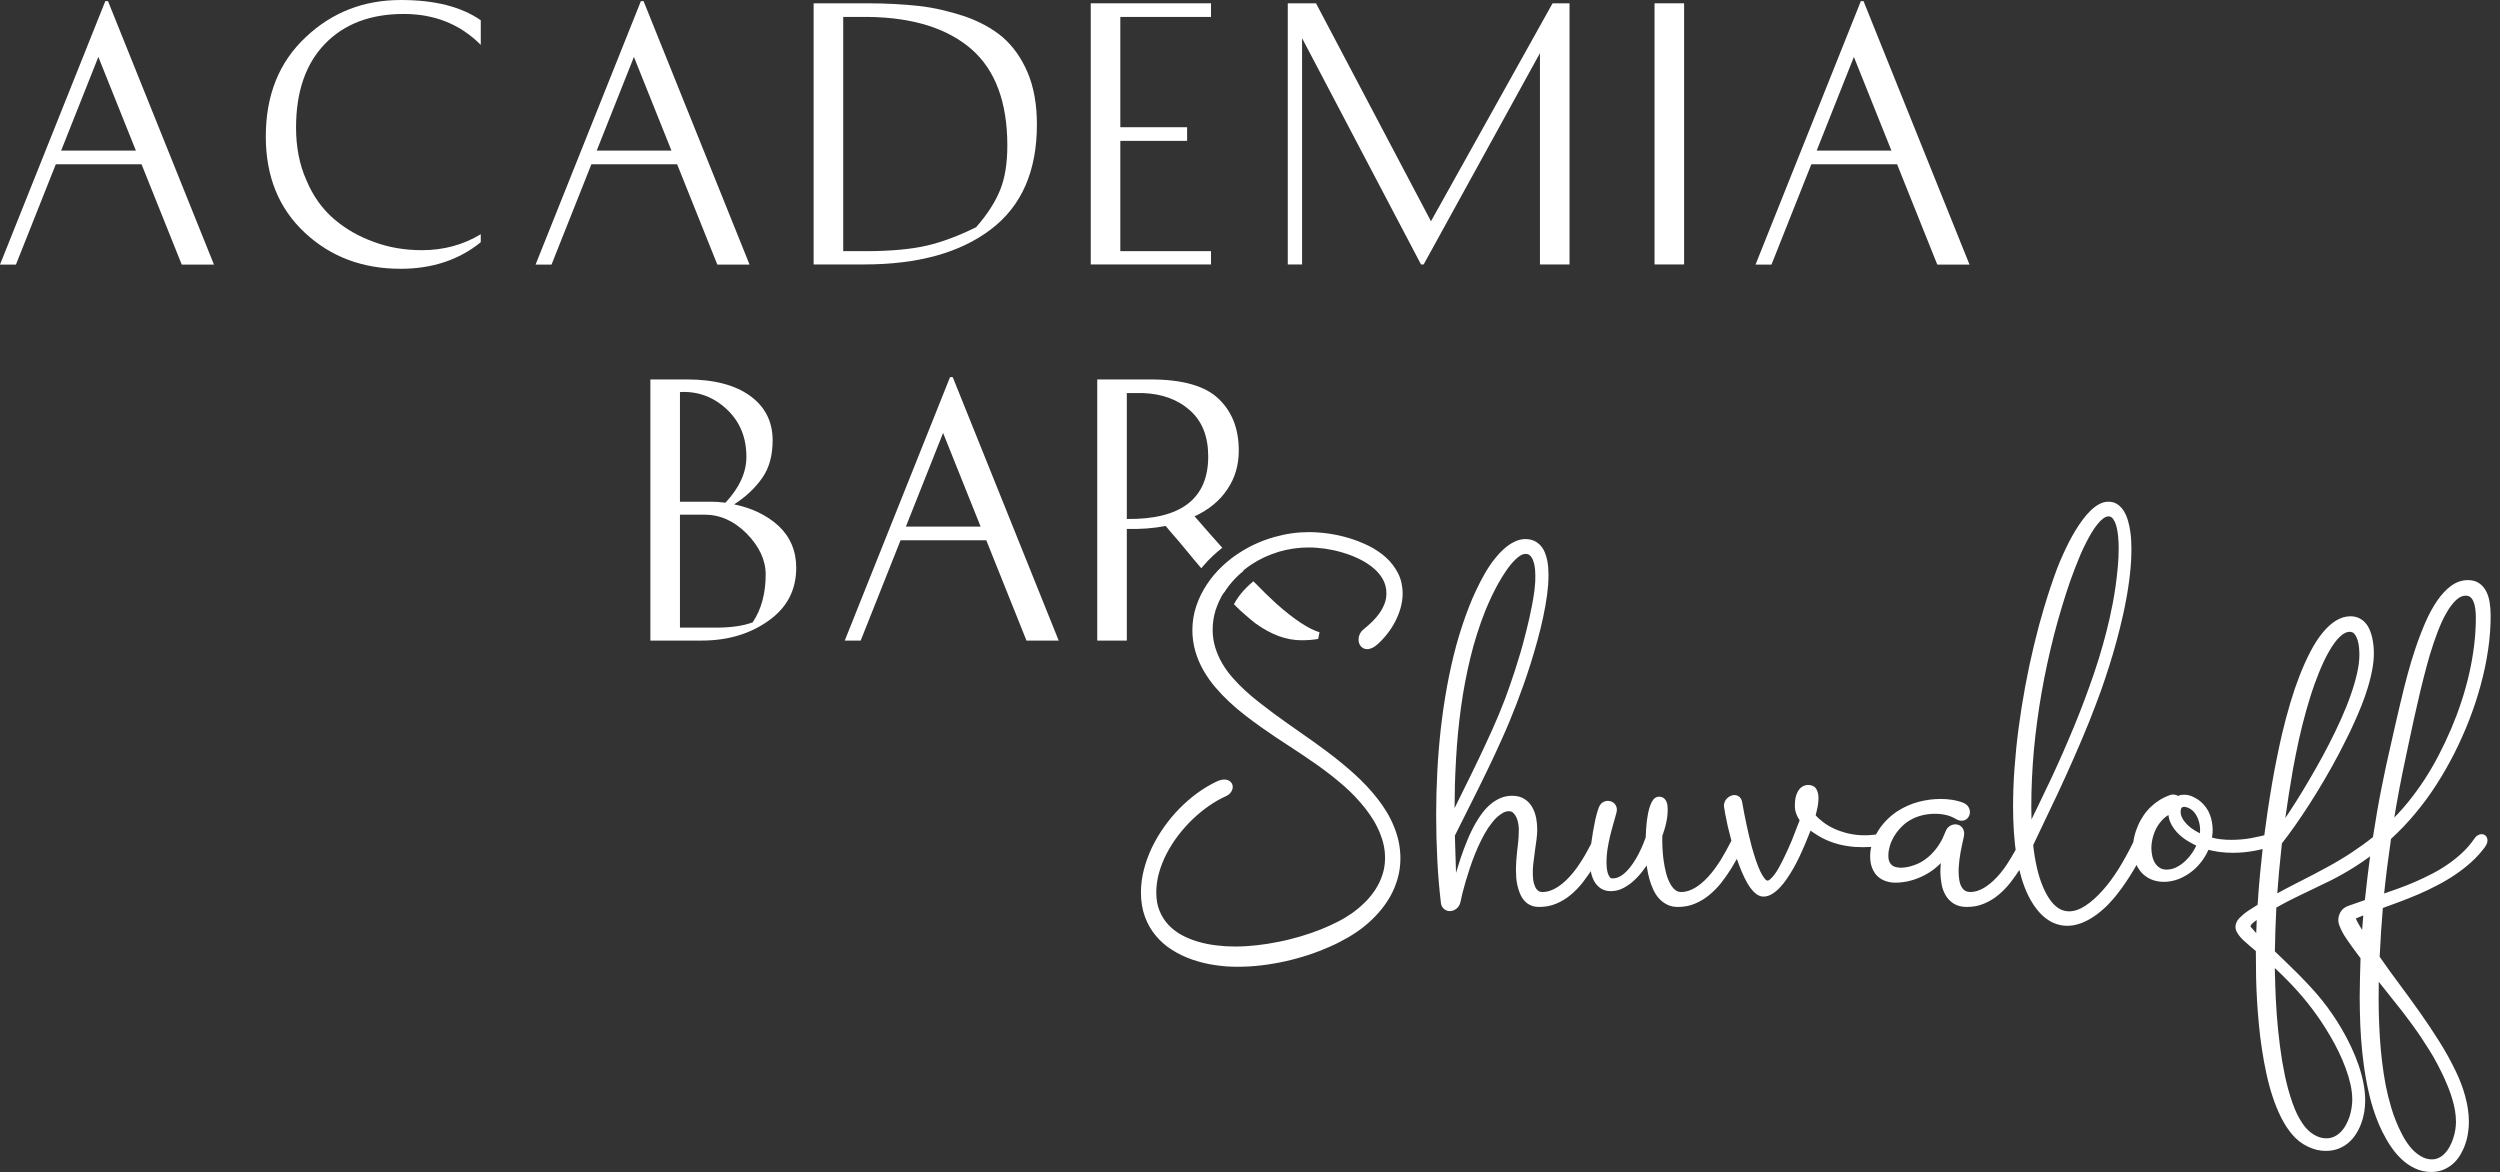 <?xml version="1.0" encoding="UTF-8"?> <svg xmlns="http://www.w3.org/2000/svg" width="177" height="83" viewBox="0 0 177 83" fill="none"><rect x="0" y="0" width="177" height="83" fill="#333333" stroke="none"/><g clip-path="url(#clip0_182_23)"><path fill-rule="evenodd" clip-rule="evenodd" d="M53.127 28.04C52.069 27.264 50.563 26.864 48.634 26.864H46.047V45.353H49.67C51.528 45.353 53.104 44.883 54.421 43.942C55.715 43.025 56.373 41.777 56.373 40.202C56.373 39.002 55.95 38.014 55.127 37.238C54.28 36.461 53.222 35.968 51.975 35.709C52.822 35.168 53.48 34.533 53.974 33.827C54.468 33.121 54.703 32.227 54.703 31.169C54.703 29.875 54.186 28.817 53.127 28.04ZM48.141 36.438H49.882C50.987 36.438 51.975 36.885 52.869 37.779C53.763 38.696 54.21 39.66 54.21 40.672C54.21 42.013 53.904 43.142 53.293 44.059C52.61 44.318 51.74 44.436 50.681 44.436H48.141L48.141 36.438ZM48.141 35.521V27.758C49.387 27.687 50.493 28.087 51.434 28.957C52.375 29.828 52.845 30.957 52.845 32.345C52.845 33.45 52.351 34.532 51.363 35.591C51.01 35.544 50.658 35.521 50.328 35.521H48.141ZM67.453 26.699H67.264L59.808 45.353H60.937L63.76 38.249H69.828L72.675 45.353H74.956L67.453 26.699ZM69.429 37.285H64.136L66.771 30.651L69.429 37.285ZM77.685 45.353H79.779V37.449C80.767 37.473 81.684 37.403 82.531 37.238C82.696 37.449 83.025 37.826 83.496 38.367C83.942 38.908 84.295 39.331 84.507 39.59C84.644 39.757 84.829 39.974 85.052 40.233L85.189 40.067H85.193C85.317 39.922 85.427 39.798 85.519 39.701C85.634 39.58 85.753 39.464 85.87 39.354C85.987 39.245 86.11 39.137 86.232 39.033C86.333 38.946 86.437 38.864 86.539 38.784C85.933 38.109 85.28 37.367 84.578 36.556C85.589 36.086 86.365 35.45 86.906 34.627C87.448 33.827 87.706 32.91 87.706 31.898C87.706 30.369 87.236 29.146 86.271 28.229C85.307 27.312 83.707 26.865 81.473 26.865H77.685V45.353ZM85.727 41.022C86.004 41.342 86.24 41.605 86.435 41.801L86.628 42.01L86.646 41.981C86.768 41.786 86.905 41.595 87.053 41.408C87.201 41.222 87.359 41.046 87.525 40.879C87.689 40.716 87.86 40.562 88.038 40.416C87.779 40.141 87.508 39.849 87.225 39.539L87.22 39.543C86.995 39.715 86.776 39.902 86.563 40.1C86.352 40.297 86.152 40.505 85.967 40.723C85.884 40.821 85.805 40.921 85.727 41.022ZM87.364 42.78C87.65 43.083 87.934 43.343 88.177 43.542C88.435 43.777 88.671 43.965 88.882 44.13C89.988 44.93 91.07 45.33 92.129 45.33C92.552 45.33 92.952 45.306 93.328 45.236L93.422 44.765C92.646 44.53 91.611 43.848 90.341 42.719C89.891 42.31 89.358 41.79 88.743 41.156L88.696 41.194C88.606 41.266 88.528 41.331 88.467 41.389C88.431 41.419 88.361 41.488 88.248 41.601C88.17 41.68 88.102 41.753 88.044 41.816H88.04C87.996 41.867 87.931 41.943 87.851 42.043L87.849 42.041C87.797 42.107 87.736 42.19 87.667 42.286C87.615 42.361 87.561 42.443 87.509 42.523C87.463 42.597 87.417 42.678 87.37 42.763V42.768L87.364 42.78ZM80.908 27.829C82.249 27.876 83.377 28.276 84.248 29.052C85.119 29.828 85.542 30.91 85.542 32.321C85.542 35.309 83.613 36.79 79.779 36.744V27.829H80.908Z" fill="white"></path><path fill-rule="evenodd" clip-rule="evenodd" d="M7.645 0.078H7.457L0 18.732H1.129L3.952 11.628H10.02L12.867 18.732H15.148L7.645 0.078ZM9.621 10.664H4.328L6.963 4.03L9.621 10.664Z" fill="white"></path><path fill-rule="evenodd" clip-rule="evenodd" d="M28.369 0.001C25.759 0.001 23.5 0.871 21.642 2.635C19.76 4.399 18.819 6.728 18.819 9.669C18.819 12.491 19.736 14.749 21.571 16.466C23.406 18.183 25.664 19.03 28.369 19.03C30.604 19.03 32.509 18.395 34.038 17.148V16.584C32.792 17.337 31.404 17.713 29.875 17.713C28.675 17.713 27.523 17.524 26.465 17.125C25.406 16.748 24.465 16.207 23.642 15.502C22.819 14.796 22.16 13.879 21.689 12.749C21.196 11.644 20.96 10.397 20.96 9.033C20.96 6.492 21.643 4.517 23.007 3.105C24.371 1.694 26.23 0.988 28.582 0.988C30.77 0.988 32.581 1.717 34.039 3.176V1.435C32.651 0.47 30.77 0 28.37 0L28.369 0.001Z" fill="white"></path><path fill-rule="evenodd" clip-rule="evenodd" d="M45.564 0.078H45.376L37.919 18.732H39.048L41.871 11.628H47.94L50.786 18.732H53.068L45.564 0.078ZM47.54 10.664H42.247L44.882 4.03L47.54 10.664Z" fill="white"></path><path fill-rule="evenodd" clip-rule="evenodd" d="M61.158 18.723C64.992 18.723 67.979 17.9 70.167 16.23C72.331 14.583 73.413 12.113 73.413 8.82C73.413 7.408 73.201 6.185 72.754 5.126C72.307 4.091 71.719 3.269 70.99 2.634C70.261 2.022 69.367 1.528 68.285 1.151C67.203 0.798 66.121 0.54 65.062 0.422C63.981 0.305 62.757 0.234 61.393 0.234H57.605V18.723L61.158 18.723ZM59.7 1.198H61.51C64.639 1.245 67.062 1.998 68.779 3.48C70.472 4.962 71.319 7.244 71.319 10.302C71.319 11.548 71.155 12.583 70.826 13.406C70.496 14.254 69.931 15.147 69.109 16.088C67.909 16.677 66.756 17.123 65.651 17.382C64.545 17.641 63.087 17.782 61.275 17.782H59.7V1.198Z" fill="white"></path><path fill-rule="evenodd" clip-rule="evenodd" d="M79.319 9.008V1.199H85.74V0.234H77.225V18.723H85.74V17.782H79.319V9.973H84.047V9.008H79.319Z" fill="white"></path><path fill-rule="evenodd" clip-rule="evenodd" d="M101.313 15.665L93.174 0.234H91.175V18.723H92.187V2.704L100.607 18.723H100.795L109.028 3.762V18.723H111.122V0.234H109.922L101.313 15.665Z" fill="white"></path><path fill-rule="evenodd" clip-rule="evenodd" d="M117.141 18.723H119.235V0.234H117.141V18.723Z" fill="white"></path><path fill-rule="evenodd" clip-rule="evenodd" d="M131.937 0.078H131.749L124.292 18.732H125.421L128.244 11.628H134.313L137.159 18.732H139.441L131.937 0.078ZM133.913 10.664H128.62L131.255 4.03L133.913 10.664Z" fill="white"></path><path fill-rule="evenodd" clip-rule="evenodd" d="M159.74 66.062L159.777 65.138L159.637 65.237L159.5 65.35L159.397 65.456L159.347 65.543L159.332 65.608C159.332 65.618 159.352 65.615 159.387 65.661C159.502 65.802 159.613 65.928 159.74 66.062ZM166.79 65.028C166.91 65.307 167.08 65.579 167.238 65.838L167.321 64.813L166.79 65.028ZM161.802 57.913L162.141 57.403L162.586 56.711L163.047 55.965L163.517 55.173L163.995 54.346L164.468 53.49L164.92 52.631L165.352 51.761L165.756 50.891C165.887 50.599 166.008 50.315 166.119 50.037C166.23 49.758 166.336 49.481 166.429 49.21C166.525 48.937 166.611 48.674 166.685 48.42C166.76 48.162 166.825 47.908 166.881 47.664C166.937 47.424 166.977 47.192 167.006 46.97C167.03 46.752 167.045 46.543 167.045 46.347L167.038 46.116L167.018 45.837C167.009 45.736 166.994 45.64 166.978 45.556C166.961 45.467 166.937 45.377 166.907 45.286C166.878 45.199 166.845 45.122 166.808 45.053C166.771 44.984 166.726 44.922 166.678 44.865C166.64 44.821 166.593 44.788 166.542 44.767C166.491 44.743 166.426 44.732 166.353 44.732C166.269 44.732 166.177 44.75 166.087 44.788C165.992 44.827 165.892 44.887 165.793 44.967C165.687 45.053 165.579 45.159 165.47 45.282C165.364 45.406 165.254 45.552 165.146 45.714C165.035 45.882 164.923 46.065 164.815 46.264C164.705 46.462 164.597 46.68 164.489 46.91C164.384 47.138 164.274 47.388 164.168 47.654C164.065 47.906 163.961 48.18 163.857 48.473C163.754 48.766 163.653 49.062 163.561 49.364C163.462 49.677 163.366 49.996 163.277 50.318L163.006 51.342L162.761 52.375C162.61 53.069 162.473 53.757 162.343 54.454C162.143 55.605 161.96 56.754 161.801 57.912L161.802 57.913ZM173.534 51.619C173.667 51.307 173.793 50.992 173.916 50.672C174.032 50.358 174.15 50.032 174.258 49.699C174.371 49.364 174.47 49.033 174.559 48.712C174.651 48.389 174.735 48.057 174.813 47.716C174.889 47.384 174.957 47.051 175.015 46.72C175.072 46.387 175.124 46.048 175.165 45.713C175.207 45.38 175.24 45.046 175.259 44.717C175.279 44.391 175.29 44.061 175.29 43.733L175.279 43.378L175.244 43.054C175.228 42.953 175.209 42.862 175.187 42.778C175.163 42.697 175.135 42.62 175.104 42.553C175.074 42.487 175.042 42.431 175.002 42.382C174.967 42.336 174.926 42.294 174.881 42.262C174.843 42.233 174.798 42.211 174.75 42.197C174.695 42.181 174.636 42.173 174.572 42.173C174.458 42.173 174.35 42.197 174.243 42.242C174.134 42.289 174.022 42.365 173.913 42.466C173.797 42.57 173.681 42.698 173.568 42.846C173.453 42.992 173.339 43.161 173.231 43.352C173.117 43.546 173.009 43.755 172.903 43.98C172.799 44.207 172.694 44.454 172.593 44.713C172.498 44.964 172.399 45.239 172.3 45.529C172.208 45.801 172.116 46.093 172.022 46.403L171.841 47.039C171.158 49.561 170.646 52.124 170.104 54.678L169.886 55.784L169.653 57.064L169.518 57.882L169.816 57.567C170.039 57.327 170.261 57.073 170.477 56.809C170.685 56.549 170.891 56.285 171.087 56.014C171.284 55.748 171.473 55.474 171.654 55.197C171.833 54.921 172.008 54.638 172.177 54.346C172.347 54.056 172.507 53.763 172.661 53.465C172.815 53.168 172.966 52.862 173.112 52.556C173.255 52.25 173.399 51.936 173.534 51.619ZM168.418 69.513L168.407 70.703L168.416 71.622L168.445 72.531L168.492 73.428L168.561 74.313L168.652 75.175L168.766 76.013C168.809 76.288 168.854 76.558 168.904 76.822C168.961 77.092 169.016 77.353 169.074 77.592L169.301 78.423L169.45 78.89L169.633 79.373L169.84 79.855L170.078 80.338C170.16 80.495 170.249 80.646 170.337 80.785C170.429 80.925 170.526 81.058 170.625 81.185C170.739 81.327 170.857 81.453 170.982 81.561C171.106 81.671 171.238 81.768 171.376 81.849C171.508 81.929 171.641 81.988 171.774 82.028C171.904 82.066 172.037 82.085 172.169 82.085C172.264 82.085 172.354 82.074 172.437 82.055C172.523 82.035 172.606 82.006 172.678 81.968C172.756 81.932 172.831 81.882 172.903 81.83C172.974 81.776 173.042 81.716 173.103 81.647C173.17 81.579 173.231 81.503 173.287 81.424C173.343 81.345 173.397 81.257 173.445 81.166L173.578 80.885C173.62 80.793 173.656 80.694 173.688 80.592L173.776 80.284L173.836 79.984L173.872 79.696L173.883 79.43C173.883 79.302 173.877 79.172 173.866 79.041C173.856 78.908 173.839 78.776 173.818 78.652L173.739 78.255L173.636 77.861L173.513 77.47L173.373 77.083L173.218 76.704L173.054 76.33C172.897 75.986 172.729 75.649 172.555 75.319C172.384 74.995 172.202 74.676 172.007 74.366C171.818 74.06 171.618 73.752 171.413 73.444C171.207 73.14 170.999 72.839 170.788 72.551L170.134 71.675L168.417 69.512L168.418 69.513ZM161.056 68.538L161.089 69.799L161.13 70.79L161.195 71.838C161.222 72.207 161.253 72.569 161.289 72.919C161.324 73.277 161.368 73.644 161.415 74.015C161.462 74.383 161.515 74.749 161.573 75.105C161.634 75.464 161.701 75.813 161.771 76.153C161.845 76.493 161.924 76.821 162.009 77.135C162.098 77.452 162.195 77.762 162.296 78.057C162.399 78.349 162.51 78.619 162.627 78.865C162.746 79.105 162.874 79.33 163.013 79.537C163.126 79.707 163.251 79.858 163.384 79.99C163.515 80.121 163.657 80.231 163.807 80.323C163.953 80.413 164.102 80.481 164.252 80.526C164.398 80.571 164.545 80.593 164.695 80.593C164.799 80.593 164.9 80.584 164.992 80.564C165.084 80.542 165.174 80.513 165.257 80.475C165.345 80.434 165.426 80.386 165.5 80.335C165.576 80.281 165.647 80.219 165.716 80.151C165.783 80.085 165.848 80.007 165.909 79.926C165.97 79.847 166.028 79.757 166.078 79.665C166.132 79.567 166.181 79.472 166.224 79.375C166.269 79.276 166.307 79.175 166.341 79.072L166.429 78.762L166.491 78.445L166.528 78.135L166.541 77.847C166.541 77.678 166.528 77.505 166.508 77.33C166.489 77.152 166.456 76.968 166.417 76.784C166.373 76.599 166.325 76.408 166.269 76.215C166.211 76.026 166.146 75.832 166.076 75.637C166.006 75.446 165.928 75.248 165.842 75.048C165.761 74.855 165.673 74.662 165.579 74.468L165.285 73.894L164.972 73.337L164.651 72.809L164.318 72.294L163.992 71.824L163.678 71.397C163.46 71.112 163.239 70.835 163.01 70.565C162.778 70.291 162.536 70.023 162.295 69.767C162.05 69.508 161.794 69.25 161.535 68.994L161.056 68.537V68.538ZM154.388 57.459C154.388 57.549 154.399 57.636 154.421 57.715C154.444 57.797 154.48 57.88 154.527 57.961C154.573 58.046 154.633 58.129 154.698 58.208C154.76 58.288 154.833 58.363 154.91 58.435C154.989 58.509 155.072 58.579 155.159 58.642C155.245 58.707 155.339 58.768 155.435 58.825L155.755 58.999L155.766 58.768L155.759 58.581L155.735 58.391L155.696 58.208L155.638 58.022L155.564 57.847L155.474 57.681L155.374 57.536L155.256 57.408C155.078 57.258 154.948 57.181 154.716 57.129L154.638 57.123C154.55 57.123 154.491 57.148 154.46 57.193C154.437 57.228 154.417 57.267 154.406 57.312C154.394 57.354 154.388 57.405 154.388 57.459ZM153.399 61.568C153.514 61.568 153.631 61.553 153.743 61.528C153.858 61.501 153.968 61.462 154.076 61.407C154.187 61.353 154.296 61.288 154.404 61.215C154.508 61.141 154.609 61.06 154.703 60.971C154.798 60.882 154.892 60.784 154.979 60.681C155.063 60.581 155.144 60.474 155.218 60.363C155.296 60.249 155.363 60.136 155.418 60.028L155.497 59.869L155.313 59.777L154.944 59.575C154.818 59.502 154.695 59.419 154.578 59.331C154.465 59.244 154.353 59.149 154.248 59.049C154.144 58.947 154.047 58.839 153.964 58.727C153.878 58.615 153.8 58.494 153.732 58.371C153.661 58.239 153.606 58.102 153.571 57.96C153.55 57.876 153.533 57.791 153.524 57.703L153.467 57.739C153.364 57.804 153.267 57.881 153.175 57.969C153.083 58.058 152.998 58.153 152.921 58.252C152.842 58.351 152.77 58.459 152.707 58.57C152.644 58.684 152.588 58.801 152.539 58.92C152.493 59.039 152.453 59.165 152.419 59.291C152.386 59.422 152.361 59.552 152.343 59.675C152.327 59.798 152.318 59.923 152.318 60.049L152.334 60.327L152.381 60.61C152.399 60.702 152.428 60.79 152.46 60.869C152.491 60.948 152.53 61.027 152.575 61.099C152.662 61.242 152.775 61.355 152.914 61.443C152.977 61.483 153.049 61.515 153.127 61.537C153.207 61.557 153.298 61.568 153.399 61.568ZM149.364 43.763L149.579 42.732L149.688 42.119L149.786 41.486L149.87 40.819L149.94 40.14C149.962 39.92 149.978 39.695 149.987 39.471L150.002 38.831L149.996 38.449L149.962 37.952L149.926 37.685L149.879 37.415L149.816 37.172L149.732 36.952C149.702 36.889 149.67 36.829 149.633 36.778C149.602 36.731 149.565 36.688 149.523 36.65C149.49 36.621 149.454 36.598 149.417 36.583C149.377 36.569 149.328 36.56 149.278 36.56C149.225 36.56 149.17 36.571 149.118 36.588C149.06 36.612 148.999 36.646 148.935 36.689C148.867 36.738 148.797 36.797 148.728 36.862C148.66 36.929 148.588 37.008 148.516 37.096C148.444 37.181 148.372 37.276 148.298 37.383L148.087 37.71L147.88 38.072L147.677 38.457L147.486 38.847L147.306 39.245C147.044 39.869 146.807 40.475 146.58 41.113C146.367 41.726 146.164 42.356 145.969 43.006C145.774 43.658 145.59 44.314 145.422 44.966C145.256 45.624 145.097 46.29 144.951 46.965C144.805 47.635 144.672 48.311 144.553 48.992C144.433 49.675 144.327 50.357 144.235 51.038C144.143 51.723 144.065 52.403 144.002 53.079C143.941 53.754 143.894 54.432 143.863 55.109C143.833 55.775 143.816 56.444 143.816 57.112L143.831 58.014L144.368 56.908L145.235 55.095C145.517 54.489 145.797 53.875 146.07 53.252C146.345 52.625 146.61 52.002 146.864 51.384C147.122 50.763 147.367 50.132 147.605 49.498C147.841 48.866 148.068 48.232 148.284 47.592C148.499 46.956 148.698 46.319 148.877 45.679C149.057 45.042 149.221 44.402 149.365 43.763L149.364 43.763ZM106.56 49.476C106.814 48.801 107.042 48.129 107.266 47.443L107.637 46.245L107.815 45.62C108.148 44.364 108.44 43.204 108.624 41.913L108.667 41.524L108.696 41.147C108.703 40.848 108.707 40.596 108.683 40.299L108.656 40.115L108.621 39.933L108.568 39.753L108.509 39.593L108.435 39.459L108.352 39.357L108.255 39.276C108.226 39.258 108.192 39.243 108.156 39.232C108.114 39.221 108.069 39.216 108.022 39.216C107.943 39.216 107.864 39.232 107.786 39.261C107.702 39.293 107.616 39.344 107.525 39.412C107.43 39.486 107.333 39.57 107.236 39.668C107.137 39.765 107.039 39.875 106.94 39.998C106.837 40.124 106.74 40.254 106.649 40.387L106.364 40.824L106.092 41.283L105.845 41.745L105.622 42.191C105.453 42.553 105.296 42.908 105.144 43.279C104.936 43.807 104.743 44.348 104.57 44.897C104.393 45.452 104.237 46.012 104.1 46.58C103.963 47.147 103.835 47.729 103.725 48.319C103.614 48.904 103.518 49.497 103.437 50.095C103.354 50.701 103.284 51.304 103.226 51.904C103.169 52.502 103.124 53.114 103.088 53.734C103.052 54.358 103.025 54.975 103.007 55.582C102.994 56.122 102.985 56.667 102.983 57.219C103.376 56.412 103.774 55.609 104.172 54.804L104.684 53.746L105.182 52.688L105.669 51.623C105.831 51.265 105.984 50.908 106.131 50.553C106.276 50.204 106.42 49.842 106.56 49.476ZM105.089 40.672C105.185 40.495 105.288 40.326 105.398 40.16C105.501 39.999 105.615 39.841 105.731 39.686C105.847 39.535 105.962 39.395 106.079 39.263C106.198 39.133 106.317 39.011 106.44 38.899C106.563 38.785 106.688 38.685 106.812 38.598C106.936 38.51 107.064 38.433 107.196 38.368C107.331 38.301 107.462 38.251 107.592 38.218C107.725 38.184 107.861 38.166 107.992 38.166C108.107 38.166 108.215 38.177 108.318 38.197C108.423 38.215 108.523 38.248 108.614 38.289C108.704 38.33 108.785 38.379 108.859 38.433C108.935 38.489 109.007 38.553 109.068 38.622C109.128 38.688 109.185 38.764 109.236 38.843C109.286 38.922 109.329 39.007 109.366 39.094L109.461 39.355L109.533 39.627C109.572 39.809 109.601 39.996 109.614 40.18L109.633 40.702C109.633 40.925 109.625 41.157 109.61 41.394C109.592 41.63 109.565 41.879 109.531 42.14C109.497 42.399 109.455 42.658 109.408 42.918C109.363 43.181 109.309 43.447 109.251 43.718L109.063 44.535L108.846 45.364L108.612 46.187L108.367 46.992L108.113 47.772L107.854 48.522L107.357 49.869C107.195 50.287 107.035 50.687 106.876 51.069C106.712 51.465 106.541 51.862 106.364 52.254L105.83 53.427L105.275 54.592L104.712 55.748L103.005 59.162C103.028 60.043 103.053 60.918 103.086 61.797L103.408 60.767L103.637 60.12L103.895 59.468C103.985 59.248 104.082 59.033 104.185 58.825C104.287 58.614 104.396 58.413 104.507 58.221L104.718 57.883L104.952 57.553C105.033 57.443 105.123 57.338 105.219 57.236C105.314 57.135 105.413 57.04 105.516 56.951C105.62 56.863 105.73 56.782 105.847 56.708C105.964 56.633 106.085 56.568 106.211 56.514C106.339 56.456 106.475 56.413 106.618 56.384C106.762 56.354 106.908 56.34 107.059 56.34C107.229 56.34 107.387 56.358 107.53 56.395C107.677 56.434 107.812 56.492 107.933 56.569C108.045 56.641 108.149 56.728 108.241 56.821C108.333 56.92 108.412 57.029 108.479 57.143C108.544 57.259 108.602 57.381 108.647 57.509C108.695 57.639 108.732 57.774 108.759 57.909C108.783 58.039 108.801 58.173 108.816 58.314C108.828 58.456 108.836 58.593 108.836 58.725L108.823 59.058L108.789 59.402C108.708 60.019 108.613 60.634 108.546 61.252L108.523 61.612L108.524 61.947L108.55 62.271C108.561 62.37 108.58 62.466 108.603 62.552C108.629 62.639 108.66 62.724 108.697 62.803C108.721 62.857 108.751 62.906 108.787 62.95C108.819 62.99 108.859 63.029 108.902 63.064C108.939 63.093 108.981 63.117 109.029 63.129C109.083 63.145 109.142 63.154 109.212 63.154C109.31 63.154 109.403 63.145 109.493 63.129C109.587 63.113 109.681 63.087 109.771 63.053C109.865 63.021 109.958 62.978 110.052 62.933C110.144 62.886 110.237 62.83 110.324 62.772L110.592 62.576L110.857 62.346L111.111 62.087L111.351 61.814L111.583 61.517L111.802 61.203C111.941 60.998 112.073 60.791 112.193 60.584C112.355 60.301 112.507 60.023 112.656 59.733C112.735 59.151 112.827 58.595 112.95 58.019L113.027 57.711L113.108 57.424L113.195 57.174C113.222 57.1 113.257 57.033 113.299 56.974C113.346 56.909 113.4 56.857 113.461 56.815C113.517 56.778 113.578 56.749 113.638 56.731C113.703 56.711 113.768 56.699 113.833 56.699L113.973 56.715C114.022 56.726 114.067 56.74 114.11 56.758L114.229 56.828C114.268 56.859 114.305 56.891 114.335 56.927C114.366 56.963 114.393 57.006 114.414 57.051C114.434 57.098 114.45 57.145 114.461 57.193C114.473 57.248 114.477 57.303 114.475 57.36C114.473 57.414 114.463 57.469 114.447 57.529L114.081 58.847L113.971 59.29L113.879 59.732L113.803 60.173C113.782 60.319 113.766 60.465 113.755 60.61C113.744 60.756 113.739 60.904 113.739 61.052L113.756 61.415L113.783 61.617L113.83 61.813C113.848 61.871 113.87 61.927 113.895 61.977C113.92 62.026 113.951 62.069 113.98 62.11C114.003 62.138 114.03 62.159 114.056 62.172C114.086 62.184 114.12 62.192 114.164 62.192C114.342 62.192 114.515 62.147 114.675 62.06C114.76 62.014 114.846 61.957 114.927 61.895C115.01 61.831 115.09 61.759 115.167 61.682C115.246 61.601 115.325 61.513 115.399 61.421C115.475 61.325 115.549 61.228 115.615 61.127L115.82 60.805L116.001 60.479L116.164 60.149L116.307 59.828L116.514 59.297C116.525 58.919 116.552 58.558 116.59 58.184L116.635 57.876L116.685 57.577L116.751 57.291L116.833 57.035C116.865 56.95 116.895 56.872 116.929 56.81C116.967 56.738 117.009 56.673 117.048 56.619C117.1 56.552 117.162 56.5 117.227 56.464C117.297 56.426 117.375 56.404 117.455 56.404C117.524 56.404 117.589 56.415 117.646 56.434C117.713 56.453 117.771 56.486 117.819 56.527C117.859 56.565 117.895 56.603 117.924 56.648C117.953 56.691 117.98 56.74 117.997 56.792L118.041 56.936L118.062 57.089L118.072 57.337C118.072 57.487 118.061 57.639 118.045 57.793C118.027 57.947 118 58.105 117.963 58.263C117.929 58.425 117.886 58.584 117.841 58.737C117.798 58.879 117.747 59.029 117.692 59.184L117.689 59.564L117.702 60.011L117.732 60.47L117.784 60.927L117.86 61.378L117.955 61.801C117.991 61.938 118.033 62.07 118.078 62.19C118.125 62.311 118.174 62.426 118.228 62.527C118.28 62.626 118.337 62.718 118.401 62.799C118.46 62.876 118.526 62.943 118.595 63.001C118.658 63.051 118.725 63.091 118.795 63.116C118.867 63.139 118.946 63.154 119.03 63.154C119.126 63.154 119.221 63.145 119.31 63.129C119.404 63.112 119.499 63.087 119.589 63.053C119.681 63.021 119.777 62.977 119.869 62.932C119.962 62.886 120.054 62.83 120.142 62.772L120.413 62.575L120.675 62.345L120.929 62.087L121.167 61.813L121.399 61.518L121.619 61.202L121.826 60.891C122.1 60.435 122.337 59.998 122.583 59.526L122.581 59.515C122.484 59.151 122.397 58.812 122.325 58.499L122.15 57.654L122.058 57.099C122.053 57.038 122.053 56.983 122.062 56.932C122.07 56.879 122.085 56.827 122.105 56.779C122.127 56.728 122.15 56.68 122.177 56.639L122.275 56.523L122.385 56.431L122.511 56.359C122.558 56.335 122.604 56.317 122.653 56.307C122.703 56.295 122.75 56.288 122.799 56.288C122.865 56.288 122.93 56.301 122.992 56.325C123.053 56.35 123.111 56.384 123.159 56.429C123.215 56.478 123.262 56.543 123.295 56.62C123.323 56.685 123.343 56.762 123.356 56.853C123.541 57.91 123.756 58.92 124.027 59.961L124.168 60.438L124.314 60.9L124.467 61.319L124.624 61.685C124.678 61.795 124.732 61.896 124.786 61.986C124.84 62.071 124.892 62.147 124.942 62.208C124.986 62.26 125.027 62.298 125.068 62.323C125.094 62.339 125.119 62.348 125.142 62.348C125.194 62.348 125.258 62.314 125.33 62.251L125.479 62.103L125.636 61.912L125.794 61.684L125.946 61.428C126.299 60.782 126.573 60.178 126.863 59.499C127.053 59.023 127.237 58.551 127.415 58.074L127.319 57.919C127.268 57.833 127.225 57.742 127.189 57.65C127.15 57.557 127.122 57.456 127.102 57.357C127.086 57.256 127.075 57.151 127.075 57.041C127.075 56.791 127.098 56.573 127.147 56.393C127.172 56.301 127.201 56.218 127.234 56.148C127.268 56.07 127.307 55.998 127.347 55.941C127.437 55.815 127.544 55.72 127.662 55.662C127.719 55.633 127.776 55.611 127.837 55.597C127.899 55.582 127.959 55.575 128.019 55.575C128.149 55.575 128.264 55.601 128.363 55.649C128.467 55.701 128.551 55.781 128.608 55.885C128.657 55.973 128.693 56.069 128.716 56.177C128.74 56.281 128.749 56.393 128.749 56.514C128.749 56.605 128.745 56.706 128.734 56.813C128.723 56.917 128.705 57.027 128.685 57.131L128.611 57.47L128.546 57.722L128.746 57.929C128.845 58.021 128.955 58.113 129.074 58.203C129.193 58.295 129.319 58.38 129.454 58.459C129.586 58.536 129.728 58.612 129.883 58.682C130.038 58.752 130.196 58.813 130.362 58.867C130.526 58.922 130.699 58.972 130.881 59.014C131.063 59.055 131.248 59.085 131.436 59.107C131.623 59.129 131.819 59.139 132.023 59.139L132.266 59.134C132.452 59.122 132.636 59.107 132.819 59.082C132.875 58.979 132.936 58.877 132.999 58.776C133.091 58.635 133.186 58.504 133.291 58.378C133.392 58.252 133.501 58.131 133.622 58.014C133.739 57.899 133.859 57.79 133.984 57.691C134.11 57.59 134.24 57.496 134.37 57.414C134.596 57.27 134.829 57.146 135.069 57.039C135.314 56.933 135.566 56.843 135.821 56.775C136.079 56.706 136.34 56.654 136.607 56.618C136.872 56.585 137.144 56.566 137.412 56.566C137.551 56.566 137.686 56.571 137.821 56.582C137.947 56.591 138.08 56.607 138.217 56.628C138.353 56.65 138.482 56.677 138.601 56.71C138.729 56.74 138.855 56.782 138.975 56.826C139.064 56.859 139.139 56.902 139.204 56.954C139.273 57.006 139.329 57.071 139.37 57.141C139.408 57.208 139.435 57.276 139.453 57.345C139.469 57.416 139.474 57.487 139.467 57.561C139.46 57.631 139.442 57.7 139.411 57.763C139.384 57.824 139.345 57.88 139.298 57.934C139.246 57.989 139.183 58.034 139.11 58.065C139.04 58.092 138.964 58.107 138.883 58.107C138.815 58.107 138.743 58.094 138.671 58.074C138.606 58.053 138.538 58.02 138.468 57.977C138.363 57.917 138.253 57.862 138.136 57.815C138.026 57.77 137.905 57.73 137.781 57.703C137.655 57.673 137.527 57.651 137.399 57.637C137.273 57.624 137.14 57.615 137.003 57.615C136.817 57.615 136.636 57.628 136.462 57.651C136.286 57.675 136.115 57.713 135.951 57.76C135.789 57.806 135.629 57.867 135.476 57.939C135.322 58.014 135.175 58.096 135.036 58.194C134.944 58.256 134.852 58.329 134.764 58.408C134.676 58.487 134.589 58.574 134.508 58.662C134.427 58.754 134.348 58.848 134.276 58.947C134.206 59.042 134.141 59.143 134.076 59.252C134.018 59.354 133.967 59.46 133.918 59.572C133.871 59.676 133.829 59.792 133.795 59.911C133.763 60.022 133.738 60.136 133.719 60.251C133.703 60.364 133.696 60.479 133.696 60.595C133.696 60.681 133.701 60.759 133.714 60.825C133.725 60.89 133.745 60.951 133.766 61.004C133.787 61.056 133.817 61.103 133.849 61.148C133.876 61.185 133.912 61.223 133.946 61.252C133.982 61.282 134.023 61.311 134.07 61.333C134.113 61.356 134.164 61.374 134.218 61.389L134.396 61.421L134.583 61.434L134.774 61.425L134.971 61.4L135.167 61.36L135.363 61.306L135.556 61.241L135.736 61.169L135.902 61.092L136.049 61.011C136.212 60.915 136.363 60.809 136.503 60.692C136.644 60.573 136.777 60.444 136.901 60.303C137.024 60.166 137.141 60.017 137.245 59.858C137.348 59.709 137.44 59.548 137.523 59.385L137.775 58.801C137.807 58.728 137.848 58.666 137.894 58.613C137.944 58.556 138 58.509 138.065 58.469C138.126 58.435 138.187 58.408 138.247 58.39C138.311 58.374 138.376 58.363 138.439 58.363L138.576 58.378C138.619 58.386 138.663 58.399 138.704 58.417C138.745 58.437 138.786 58.464 138.823 58.491C138.861 58.522 138.895 58.554 138.925 58.592C138.956 58.631 138.983 58.676 139.004 58.721C139.023 58.765 139.038 58.815 139.048 58.864C139.06 58.914 139.066 58.973 139.064 59.033C139.064 59.091 139.057 59.152 139.044 59.213C138.875 59.995 138.726 60.598 138.675 61.429L138.669 61.683L138.68 61.987L138.714 62.281C138.727 62.375 138.747 62.461 138.77 62.537C138.792 62.611 138.82 62.684 138.857 62.751C138.888 62.814 138.925 62.872 138.969 62.922C139.01 62.969 139.057 63.014 139.109 63.05C139.156 63.083 139.212 63.11 139.273 63.124C139.336 63.142 139.412 63.153 139.496 63.153C139.594 63.153 139.687 63.144 139.777 63.127C139.871 63.111 139.965 63.086 140.057 63.052C140.15 63.02 140.242 62.976 140.335 62.931C140.429 62.885 140.521 62.828 140.607 62.771L140.878 62.574L141.141 62.344L141.396 62.086L141.636 61.812L141.87 61.513L142.086 61.203C142.306 60.861 142.512 60.523 142.708 60.166L142.656 59.746C142.627 59.46 142.6 59.175 142.582 58.891C142.563 58.606 142.55 58.311 142.539 58.01L142.525 57.123C142.525 56.693 142.534 56.245 142.55 55.782C142.566 55.319 142.593 54.854 142.627 54.389C142.66 53.926 142.703 53.45 142.751 52.959C142.802 52.479 142.857 51.996 142.922 51.511C142.986 51.032 143.057 50.546 143.135 50.052C143.214 49.555 143.3 49.061 143.39 48.571C143.482 48.078 143.581 47.588 143.682 47.107C143.783 46.635 143.893 46.154 144.01 45.666C144.129 45.174 144.248 44.702 144.367 44.256C144.495 43.791 144.625 43.334 144.76 42.885C144.89 42.449 145.03 42.011 145.177 41.574C145.323 41.136 145.471 40.714 145.62 40.311C145.885 39.614 146.181 38.976 146.518 38.311L146.737 37.908L146.968 37.515L147.211 37.137L147.471 36.773C147.557 36.66 147.648 36.547 147.74 36.438C147.832 36.334 147.926 36.235 148.021 36.143C148.115 36.051 148.216 35.966 148.315 35.892C148.412 35.816 148.517 35.75 148.619 35.696C148.729 35.636 148.839 35.593 148.945 35.564C149.057 35.536 149.167 35.52 149.279 35.52C149.406 35.52 149.527 35.537 149.635 35.57C149.75 35.605 149.853 35.658 149.948 35.725C150.037 35.789 150.119 35.865 150.193 35.948C150.267 36.032 150.336 36.127 150.393 36.225C150.447 36.321 150.501 36.427 150.549 36.542C150.593 36.65 150.635 36.767 150.669 36.89L150.756 37.245L150.821 37.608L150.866 37.959L150.889 38.302L150.904 38.86C150.905 39.14 150.894 39.428 150.88 39.723C150.864 40.013 150.837 40.314 150.804 40.622C150.768 40.937 150.731 41.249 150.683 41.553C150.639 41.859 150.584 42.173 150.523 42.492C150.466 42.814 150.399 43.131 150.332 43.444L150.107 44.403L149.862 45.354L149.599 46.287L149.318 47.202L149.028 48.09L148.737 48.933L148.437 49.742L147.937 51.039L147.407 52.324L146.856 53.6L146.29 54.87L145.714 56.124C145.132 57.359 144.546 58.59 143.956 59.82L143.951 59.847C143.979 60.108 144.013 60.361 144.053 60.604C144.095 60.868 144.145 61.127 144.201 61.378C144.256 61.625 144.32 61.866 144.39 62.095C144.458 62.32 144.538 62.536 144.624 62.741C144.689 62.9 144.76 63.051 144.833 63.192C144.905 63.332 144.977 63.459 145.051 63.57C145.125 63.684 145.201 63.788 145.278 63.88C145.354 63.972 145.433 64.053 145.511 64.123C145.588 64.193 145.671 64.254 145.75 64.307C145.829 64.355 145.911 64.397 145.99 64.427C146.071 64.46 146.156 64.481 146.239 64.498C146.321 64.514 146.406 64.522 146.494 64.522C146.675 64.522 146.86 64.488 147.049 64.425C147.242 64.361 147.441 64.26 147.647 64.126C147.854 63.993 148.067 63.825 148.281 63.633C148.495 63.442 148.713 63.219 148.932 62.966C149.109 62.768 149.286 62.549 149.46 62.307C149.642 62.06 149.821 61.795 149.994 61.522C150.168 61.241 150.351 60.931 150.539 60.585C150.705 60.284 150.873 59.962 151.04 59.62C151.056 59.491 151.08 59.364 151.111 59.234C151.139 59.102 151.179 58.969 151.222 58.834C151.267 58.699 151.317 58.57 151.372 58.446C151.427 58.318 151.487 58.193 151.553 58.078C151.617 57.961 151.689 57.846 151.764 57.733C151.84 57.621 151.921 57.514 152.006 57.416C152.089 57.315 152.177 57.221 152.267 57.136C152.366 57.041 152.469 56.953 152.577 56.868C152.687 56.785 152.8 56.706 152.914 56.634C153.034 56.559 153.157 56.493 153.281 56.437C153.4 56.379 153.53 56.327 153.665 56.282L153.757 56.259L153.852 56.253C153.939 56.253 154.023 56.27 154.103 56.298L154.205 56.351L154.344 56.3C154.434 56.279 154.532 56.266 154.634 56.266C154.845 56.266 155.058 56.313 155.268 56.412C155.367 56.459 155.463 56.511 155.547 56.565C155.634 56.619 155.719 56.682 155.799 56.748C155.951 56.878 156.081 57.019 156.19 57.172C156.299 57.325 156.39 57.491 156.457 57.665C156.522 57.839 156.574 58.017 156.604 58.199C156.639 58.384 156.657 58.57 156.657 58.762L156.652 58.944L156.611 59.304C156.808 59.355 157.003 59.391 157.199 59.416L157.59 59.451L157.988 59.461C158.463 59.461 158.937 59.42 159.409 59.334C159.651 59.289 159.887 59.24 160.112 59.186L160.313 59.136L160.551 57.419L160.71 56.393L160.876 55.395L161.047 54.449L161.225 53.552L161.4 52.714L161.574 51.94C161.661 51.574 161.755 51.206 161.852 50.837C161.949 50.477 162.05 50.122 162.153 49.771C162.255 49.427 162.364 49.092 162.471 48.769C162.583 48.443 162.7 48.123 162.821 47.812C162.942 47.505 163.062 47.213 163.187 46.941C163.31 46.667 163.439 46.399 163.574 46.14C163.709 45.884 163.844 45.646 163.981 45.434C164.122 45.214 164.267 45.01 164.415 44.828C164.565 44.643 164.718 44.479 164.873 44.335C165.03 44.189 165.191 44.061 165.355 43.959C165.523 43.853 165.696 43.769 165.871 43.715C166.047 43.661 166.229 43.632 166.413 43.632C166.527 43.632 166.636 43.645 166.739 43.666C166.845 43.688 166.944 43.723 167.033 43.768C167.121 43.813 167.204 43.864 167.28 43.922C167.355 43.982 167.426 44.048 167.487 44.123C167.549 44.198 167.607 44.276 167.654 44.353C167.703 44.438 167.748 44.526 167.784 44.616L167.881 44.884L167.955 45.164L168.009 45.447L168.045 45.729L168.063 46.003L168.07 46.255C168.07 46.435 168.059 46.626 168.04 46.826C168.02 47.024 167.991 47.225 167.951 47.429C167.915 47.629 167.866 47.838 167.816 48.045C167.764 48.262 167.703 48.474 167.641 48.679C167.578 48.89 167.508 49.102 167.434 49.315L167.193 49.953L166.934 50.583L166.663 51.195L166.39 51.788C166.125 52.325 165.86 52.855 165.584 53.384L165.084 54.306L164.561 55.218L164.032 56.1L163.502 56.945L162.978 57.741L162.468 58.484L161.98 59.159L161.559 59.71L161.366 61.607L161.231 63.249L161.892 62.891L163.798 61.911L164.736 61.409C165.365 61.07 165.956 60.717 166.505 60.353C167.034 60.005 167.537 59.641 168.005 59.265C168.101 58.648 168.2 58.044 168.301 57.449C168.409 56.839 168.516 56.26 168.624 55.722L168.942 54.181C169.352 52.343 169.764 50.505 170.214 48.675L170.457 47.748L170.721 46.824L171.007 45.925C171.119 45.586 171.233 45.271 171.347 44.976C171.458 44.682 171.581 44.383 171.71 44.081C171.838 43.787 171.973 43.513 172.108 43.261C172.247 43.005 172.391 42.767 172.542 42.546C172.693 42.324 172.852 42.124 173.016 41.948C173.178 41.769 173.351 41.614 173.529 41.483C173.715 41.348 173.91 41.243 174.108 41.175C174.311 41.106 174.522 41.072 174.735 41.072C175.032 41.072 175.287 41.14 175.501 41.277C175.603 41.346 175.699 41.425 175.783 41.519C175.868 41.611 175.941 41.715 176.003 41.83C176.064 41.944 176.116 42.067 176.161 42.198C176.201 42.325 176.237 42.47 176.263 42.623C176.313 42.918 176.338 43.24 176.338 43.586C176.338 43.981 176.324 44.382 176.293 44.786C176.263 45.19 176.218 45.6 176.157 46.014C176.097 46.422 176.023 46.836 175.935 47.258C175.848 47.668 175.747 48.084 175.634 48.5C175.522 48.913 175.398 49.329 175.261 49.745C175.128 50.147 174.98 50.556 174.821 50.971C174.661 51.382 174.494 51.785 174.315 52.18C174.14 52.575 173.953 52.967 173.757 53.355C173.56 53.739 173.357 54.117 173.145 54.486C172.936 54.855 172.714 55.217 172.485 55.572C172.03 56.28 171.545 56.938 171.041 57.543C170.911 57.705 170.767 57.873 170.614 58.044L170.171 58.525L169.711 58.987L169.283 59.396L169.014 61.37L168.885 62.444L168.796 63.26L169.738 62.928L170.365 62.693L170.989 62.435L171.604 62.154L172.211 61.852C172.415 61.747 172.61 61.635 172.796 61.524C172.975 61.416 173.163 61.295 173.351 61.161C173.535 61.036 173.708 60.904 173.874 60.769C174.044 60.632 174.207 60.488 174.362 60.34C174.517 60.193 174.663 60.04 174.798 59.883C174.933 59.724 175.059 59.559 175.176 59.388C175.209 59.337 175.248 59.289 175.286 59.249C175.329 59.207 175.372 59.171 175.419 59.143C175.462 59.117 175.507 59.098 175.552 59.083C175.601 59.068 175.653 59.06 175.698 59.06C175.743 59.06 175.788 59.065 175.831 59.08C175.876 59.095 175.92 59.118 175.955 59.147C175.993 59.177 176.024 59.212 176.046 59.247C176.07 59.287 176.089 59.328 176.101 59.373C176.112 59.42 176.116 59.471 176.114 59.519C176.112 59.568 176.103 59.617 176.091 59.667C176.076 59.716 176.056 59.764 176.029 59.815L175.941 59.962C175.798 60.157 175.645 60.342 175.485 60.521C175.323 60.7 175.152 60.87 174.973 61.032C174.79 61.197 174.606 61.351 174.42 61.497C174.225 61.648 174.027 61.792 173.833 61.922C173.646 62.05 173.44 62.18 173.221 62.311C173.006 62.439 172.79 62.56 172.574 62.671L171.911 63.003C171.696 63.107 171.472 63.21 171.241 63.309C170.798 63.498 170.347 63.678 169.892 63.849L168.705 64.285L168.579 65.964L168.48 67.738L169.146 68.683L170.603 70.665L171.322 71.668C171.558 72 171.792 72.342 172.023 72.688C172.241 73.012 172.464 73.36 172.694 73.724C172.916 74.077 173.127 74.433 173.325 74.79C173.521 75.147 173.708 75.514 173.889 75.889L174.074 76.294L174.243 76.713L174.398 77.149L174.531 77.596L174.643 78.05L174.728 78.511C174.751 78.665 174.769 78.819 174.78 78.976C174.792 79.133 174.797 79.291 174.797 79.446C174.797 79.576 174.792 79.707 174.781 79.839C174.772 79.965 174.754 80.098 174.732 80.238C174.711 80.379 174.682 80.514 174.65 80.642C174.616 80.774 174.578 80.905 174.531 81.033C174.488 81.163 174.435 81.289 174.376 81.411C174.318 81.535 174.255 81.654 174.187 81.77C174.117 81.886 174.038 81.998 173.951 82.103C173.865 82.207 173.773 82.305 173.676 82.392C173.575 82.479 173.469 82.561 173.353 82.63C173.24 82.703 173.119 82.764 172.993 82.816C172.863 82.869 172.725 82.91 172.581 82.935C172.438 82.962 172.287 82.976 172.132 82.976C171.731 82.976 171.35 82.894 170.999 82.728C170.828 82.649 170.663 82.555 170.508 82.453C170.351 82.347 170.201 82.228 170.056 82.094C169.913 81.961 169.778 81.818 169.648 81.669C169.522 81.521 169.402 81.361 169.285 81.19C169.167 81.015 169.06 80.844 168.964 80.678C168.863 80.505 168.766 80.325 168.676 80.145C168.589 79.965 168.505 79.783 168.428 79.606C168.354 79.432 168.282 79.251 168.215 79.068L168.039 78.558L167.889 78.068C167.813 77.789 167.743 77.51 167.682 77.225C167.619 76.941 167.558 76.647 167.505 76.35C167.453 76.051 167.402 75.746 167.361 75.44C167.322 75.138 167.282 74.826 167.25 74.509C167.217 74.183 167.187 73.864 167.165 73.555L167.109 72.585L167.079 71.604L167.066 70.618C167.073 69.691 167.095 68.77 167.126 67.844C166.735 67.326 166.34 66.791 165.987 66.25L165.854 66.017L165.739 65.789L165.645 65.569C165.613 65.491 165.591 65.418 165.577 65.351C165.56 65.275 165.552 65.205 165.552 65.138C165.552 65.034 165.568 64.931 165.595 64.832C165.624 64.735 165.669 64.638 165.725 64.544C165.784 64.447 165.865 64.36 165.963 64.288C166.055 64.222 166.164 64.165 166.293 64.124L167.434 63.725C167.544 62.691 167.665 61.662 167.802 60.632C167.448 60.891 167.077 61.145 166.692 61.388C166.17 61.718 165.627 62.026 165.069 62.31C164.078 62.804 163.073 63.259 162.086 63.759C161.782 63.915 161.474 64.083 161.165 64.256C161.111 65.292 161.077 66.32 161.061 67.357L161.918 68.183C162.214 68.466 162.504 68.752 162.788 69.04L163.204 69.47L163.61 69.903L164.008 70.347L164.39 70.806L164.761 71.285L165.123 71.793C165.24 71.961 165.362 72.145 165.485 72.341L165.831 72.913L166.159 73.511L166.466 74.128C166.567 74.343 166.659 74.554 166.742 74.758C166.826 74.965 166.906 75.178 166.982 75.392C167.057 75.61 167.122 75.825 167.178 76.032C167.238 76.244 167.286 76.457 167.328 76.669C167.369 76.876 167.402 77.089 167.423 77.299C167.445 77.512 167.456 77.716 167.456 77.912C167.456 78.182 167.433 78.455 167.388 78.732C167.364 78.876 167.334 79.012 167.299 79.144C167.263 79.281 167.222 79.414 167.173 79.544C167.124 79.677 167.069 79.805 167.009 79.925C166.948 80.048 166.88 80.171 166.804 80.289C166.728 80.406 166.647 80.518 166.559 80.619C166.471 80.723 166.373 80.819 166.271 80.907C166.168 80.995 166.056 81.076 165.936 81.147C165.817 81.217 165.691 81.278 165.56 81.328C165.424 81.379 165.283 81.42 165.137 81.444C164.989 81.471 164.832 81.483 164.674 81.483C164.454 81.483 164.238 81.459 164.021 81.408C163.807 81.354 163.595 81.276 163.386 81.177C163.175 81.076 162.975 80.953 162.789 80.806C162.604 80.66 162.431 80.493 162.271 80.302C162.132 80.138 161.995 79.953 161.867 79.756C161.741 79.558 161.621 79.347 161.509 79.126C161.395 78.904 161.291 78.672 161.192 78.431C161.093 78.193 161.001 77.942 160.915 77.685C160.831 77.438 160.752 77.171 160.675 76.891C160.603 76.624 160.533 76.343 160.47 76.055C160.41 75.776 160.349 75.487 160.297 75.196L160.149 74.315L160.026 73.432L159.932 72.548L159.854 71.678L159.798 70.835L159.757 70.026L159.732 69.253C159.719 68.612 159.714 67.976 159.714 67.336C159.408 67.07 159.1 66.821 158.804 66.546L158.644 66.376C158.541 66.261 158.453 66.141 158.386 66.023C158.348 65.957 158.32 65.89 158.301 65.825C158.282 65.753 158.271 65.683 158.271 65.615C158.271 65.504 158.298 65.393 158.35 65.283C158.397 65.183 158.467 65.083 158.561 64.987C158.645 64.901 158.739 64.815 158.842 64.73C158.946 64.643 159.058 64.561 159.169 64.485L159.84 64.058L159.913 63.002L160.014 61.843L160.194 60.111C159.98 60.165 159.764 60.21 159.55 60.248C159.303 60.291 159.06 60.326 158.817 60.346C158.572 60.366 158.323 60.378 158.074 60.378C157.756 60.378 157.437 60.356 157.123 60.316C156.967 60.295 156.811 60.266 156.657 60.236L156.361 60.165L156.206 60.475C156.122 60.632 156.025 60.785 155.919 60.929C155.814 61.075 155.698 61.212 155.576 61.34C155.452 61.469 155.317 61.592 155.176 61.702C155.038 61.812 154.89 61.912 154.735 61.999C154.58 62.089 154.418 62.168 154.256 62.233C154.088 62.298 153.912 62.35 153.737 62.383C153.559 62.417 153.375 62.435 153.193 62.435C153.023 62.435 152.856 62.417 152.7 62.384C152.544 62.354 152.394 62.305 152.261 62.242C152.125 62.181 152.001 62.106 151.884 62.017C151.769 61.931 151.662 61.833 151.571 61.722C151.482 61.614 151.401 61.497 151.331 61.37L151.266 61.241C151.098 61.536 150.93 61.817 150.762 62.078C150.576 62.37 150.391 62.644 150.209 62.892C150.025 63.147 149.84 63.381 149.661 63.595C149.537 63.741 149.407 63.883 149.276 64.02C149.146 64.155 149.013 64.281 148.878 64.398C148.748 64.513 148.613 64.623 148.47 64.73C148.335 64.832 148.195 64.926 148.054 65.011C147.916 65.097 147.775 65.172 147.637 65.237C147.494 65.302 147.354 65.362 147.213 65.405C147.069 65.452 146.925 65.488 146.783 65.512C146.639 65.533 146.497 65.546 146.358 65.546C146.231 65.546 146.102 65.535 145.974 65.515C145.85 65.495 145.724 65.462 145.599 65.421C145.475 65.382 145.349 65.328 145.227 65.263C145.108 65.2 144.989 65.124 144.873 65.038C144.757 64.953 144.643 64.854 144.533 64.746C144.425 64.638 144.317 64.517 144.213 64.387C144.112 64.26 144.011 64.115 143.91 63.957C143.815 63.807 143.721 63.64 143.629 63.463C143.526 63.26 143.431 63.042 143.344 62.816C143.256 62.588 143.176 62.352 143.108 62.112L142.971 61.592L142.698 61.999C142.582 62.163 142.462 62.327 142.336 62.487C142.21 62.649 142.074 62.804 141.935 62.948C141.793 63.096 141.646 63.23 141.496 63.355C141.345 63.483 141.181 63.598 141.01 63.703C140.841 63.804 140.664 63.896 140.479 63.973C140.292 64.055 140.094 64.114 139.89 64.154C139.686 64.191 139.474 64.212 139.254 64.212C139.071 64.212 138.904 64.191 138.751 64.155C138.594 64.116 138.452 64.058 138.328 63.98C138.204 63.903 138.095 63.815 137.999 63.715C137.903 63.619 137.822 63.507 137.751 63.386C137.678 63.265 137.62 63.137 137.573 63.004C137.527 62.874 137.488 62.734 137.461 62.583C137.436 62.439 137.416 62.291 137.402 62.144C137.389 61.994 137.38 61.846 137.38 61.704L137.391 61.354L137.409 61.108L137.159 61.347C137.026 61.465 136.88 61.576 136.729 61.682C136.583 61.782 136.426 61.875 136.26 61.961C136.104 62.045 135.938 62.12 135.765 62.186C135.596 62.251 135.425 62.309 135.25 62.354C135.071 62.401 134.897 62.437 134.722 62.457C134.543 62.482 134.369 62.493 134.194 62.493C134.077 62.493 133.96 62.484 133.843 62.465C133.727 62.446 133.616 62.419 133.51 62.381C133.4 62.346 133.295 62.297 133.198 62.239C133.103 62.183 133.013 62.115 132.93 62.039C132.847 61.96 132.773 61.869 132.709 61.769C132.645 61.671 132.59 61.562 132.545 61.446C132.498 61.33 132.464 61.198 132.44 61.059C132.419 60.922 132.406 60.775 132.406 60.62C132.406 60.458 132.42 60.294 132.448 60.13L132.482 59.963H132.476C132.279 59.975 132.089 59.98 131.909 59.98C131.7 59.98 131.498 59.973 131.302 59.961C131.111 59.944 130.922 59.921 130.735 59.89C130.549 59.862 130.372 59.822 130.202 59.781C130.032 59.738 129.865 59.685 129.701 59.627C129.542 59.572 129.384 59.507 129.229 59.435C129.072 59.363 128.925 59.285 128.787 59.204C128.641 59.118 128.503 59.029 128.371 58.938L128.189 58.806C127.937 59.436 127.697 60.026 127.406 60.643L127.202 61.054L126.986 61.456L126.755 61.843L126.516 62.21L126.267 62.549C126.181 62.655 126.096 62.754 126.008 62.844C125.922 62.938 125.83 63.022 125.741 63.096C125.649 63.172 125.556 63.237 125.464 63.292C125.367 63.354 125.266 63.401 125.165 63.429C125.061 63.462 124.956 63.48 124.853 63.48C124.744 63.48 124.632 63.455 124.523 63.404C124.423 63.357 124.322 63.287 124.226 63.197C124.139 63.114 124.05 63.017 123.965 62.907C123.884 62.803 123.803 62.68 123.724 62.547C123.648 62.415 123.571 62.273 123.499 62.125C123.427 61.978 123.356 61.817 123.286 61.646L123.086 61.135L122.971 60.809C122.841 61.043 122.707 61.27 122.567 61.499C122.465 61.663 122.353 61.83 122.234 61.999C122.121 62.163 121.999 62.327 121.874 62.487C121.748 62.648 121.613 62.803 121.471 62.949C121.33 63.093 121.182 63.229 121.028 63.356C120.873 63.486 120.711 63.601 120.543 63.703C120.372 63.806 120.194 63.898 120.014 63.974C119.826 64.053 119.629 64.114 119.428 64.154C119.223 64.192 119.01 64.212 118.79 64.212C118.504 64.212 118.246 64.156 118.021 64.04C117.909 63.985 117.803 63.918 117.711 63.846C117.615 63.772 117.524 63.687 117.443 63.594C117.362 63.502 117.288 63.403 117.219 63.295C117.153 63.188 117.092 63.073 117.039 62.956L116.893 62.598L116.776 62.223L116.682 61.843L116.612 61.457L116.587 61.273L116.385 61.554C116.29 61.687 116.187 61.815 116.079 61.936C115.973 62.059 115.86 62.175 115.743 62.289C115.622 62.404 115.498 62.509 115.372 62.6C115.239 62.696 115.105 62.782 114.968 62.856C114.822 62.935 114.671 62.993 114.518 63.034C114.363 63.072 114.202 63.094 114.042 63.094C113.896 63.094 113.761 63.076 113.638 63.038C113.511 63.002 113.395 62.946 113.294 62.872C113.199 62.802 113.113 62.721 113.039 62.635C112.963 62.544 112.898 62.445 112.841 62.339C112.789 62.233 112.744 62.124 112.708 62.01C112.675 61.905 112.646 61.792 112.629 61.677L112.409 61.999C112.295 62.163 112.173 62.327 112.049 62.487C111.923 62.649 111.786 62.804 111.647 62.948C111.505 63.096 111.357 63.23 111.208 63.355C111.058 63.481 110.894 63.597 110.723 63.703C110.552 63.806 110.374 63.898 110.193 63.973C110.004 64.055 109.806 64.114 109.602 64.154C109.397 64.191 109.185 64.212 108.965 64.212C108.785 64.212 108.621 64.186 108.473 64.135C108.401 64.108 108.331 64.078 108.264 64.042C108.195 64.006 108.133 63.963 108.079 63.918C108.025 63.871 107.969 63.821 107.924 63.77C107.877 63.716 107.832 63.659 107.792 63.599L107.683 63.414L107.594 63.214C107.522 63.028 107.464 62.837 107.425 62.652C107.383 62.461 107.356 62.268 107.346 62.072C107.335 61.888 107.329 61.697 107.329 61.506C107.332 61.312 107.34 61.119 107.353 60.934L107.403 60.37L107.466 59.804C107.49 59.62 107.506 59.439 107.515 59.26C107.526 59.082 107.533 58.902 107.533 58.72L107.522 58.524L107.491 58.296L107.437 58.07C107.416 57.998 107.387 57.927 107.358 57.861C107.326 57.794 107.29 57.735 107.254 57.682C107.214 57.63 107.173 57.582 107.126 57.54C107.088 57.504 107.045 57.479 106.996 57.46C106.947 57.443 106.89 57.434 106.827 57.434C106.758 57.434 106.69 57.442 106.627 57.459C106.56 57.476 106.494 57.502 106.429 57.538C106.359 57.575 106.287 57.622 106.219 57.671L106.017 57.829L105.831 58.012L105.657 58.218L105.364 58.615C105.28 58.742 105.195 58.879 105.113 59.025L104.873 59.479L104.644 59.962L104.434 60.455L104.243 60.952L104.064 61.461L103.767 62.41C103.681 62.712 103.607 62.982 103.545 63.223L103.41 63.82C103.389 63.93 103.354 64.027 103.306 64.112C103.257 64.202 103.192 64.277 103.115 64.335C103.045 64.389 102.969 64.432 102.895 64.461C102.814 64.49 102.733 64.506 102.649 64.506C102.575 64.506 102.502 64.494 102.436 64.468C102.367 64.445 102.305 64.407 102.245 64.362C102.18 64.312 102.128 64.249 102.09 64.175C102.052 64.106 102.029 64.025 102.018 63.939C101.959 63.453 101.909 62.959 101.867 62.46C101.825 61.967 101.791 61.449 101.763 60.915C101.736 60.391 101.716 59.852 101.701 59.301C101.687 58.751 101.68 58.202 101.68 57.658C101.68 57.172 101.687 56.666 101.701 56.148C101.714 55.646 101.734 55.14 101.761 54.639C101.788 54.118 101.82 53.605 101.863 53.102C101.901 52.607 101.954 52.101 102.009 51.589C102.069 51.076 102.134 50.57 102.206 50.076C102.278 49.59 102.36 49.094 102.451 48.594C102.541 48.1 102.64 47.614 102.748 47.137C102.856 46.65 102.973 46.178 103.095 45.724C103.221 45.265 103.359 44.809 103.504 44.363C103.647 43.925 103.803 43.487 103.969 43.055C104.133 42.628 104.309 42.214 104.497 41.818C104.681 41.423 104.881 41.039 105.09 40.667L105.089 40.672ZM80.777 63.194C80.777 62.926 80.796 62.655 80.83 62.382C80.864 62.115 80.916 61.845 80.985 61.579C81.051 61.316 81.132 61.051 81.23 60.786C81.323 60.525 81.433 60.268 81.552 60.016C81.675 59.761 81.808 59.513 81.951 59.268C82.096 59.023 82.253 58.782 82.417 58.549C82.582 58.315 82.757 58.09 82.939 57.87C83.117 57.654 83.308 57.443 83.508 57.242C83.706 57.04 83.912 56.846 84.122 56.664C84.333 56.48 84.551 56.306 84.774 56.145C84.998 55.985 85.223 55.835 85.453 55.697C85.682 55.56 85.916 55.436 86.149 55.326C86.245 55.281 86.336 55.248 86.421 55.227C86.509 55.205 86.596 55.192 86.677 55.192C86.851 55.192 86.994 55.239 87.098 55.331C87.151 55.378 87.192 55.429 87.222 55.486C87.253 55.545 87.271 55.614 87.277 55.682C87.282 55.749 87.273 55.818 87.251 55.886C87.231 55.949 87.2 56.012 87.159 56.073C87.118 56.138 87.062 56.198 86.995 56.25C86.933 56.297 86.858 56.344 86.773 56.38C86.569 56.475 86.365 56.578 86.168 56.691C85.967 56.809 85.765 56.935 85.567 57.073C85.363 57.218 85.167 57.367 84.98 57.522C84.787 57.682 84.598 57.851 84.418 58.023C84.238 58.197 84.061 58.381 83.892 58.573C83.723 58.762 83.561 58.961 83.402 59.166C83.247 59.369 83.101 59.582 82.967 59.795C82.834 60.006 82.707 60.223 82.592 60.448C82.478 60.668 82.375 60.894 82.286 61.122C82.196 61.349 82.118 61.58 82.055 61.809C81.992 62.037 81.943 62.27 81.913 62.5C81.88 62.727 81.864 62.958 81.864 63.188C81.864 63.684 81.942 64.118 82.097 64.492C82.172 64.68 82.266 64.856 82.371 65.022C82.475 65.185 82.592 65.338 82.725 65.48C82.856 65.62 83.003 65.75 83.158 65.87C83.312 65.989 83.48 66.099 83.658 66.197C83.836 66.294 84.025 66.382 84.222 66.463C84.416 66.542 84.618 66.612 84.825 66.673C85.034 66.733 85.247 66.787 85.456 66.828C85.668 66.871 85.888 66.906 86.111 66.932C86.335 66.96 86.556 66.979 86.774 66.994C86.991 67.006 87.207 67.014 87.423 67.014C87.938 67.014 88.459 66.983 88.981 66.925C89.249 66.895 89.513 66.859 89.766 66.819C90.029 66.777 90.29 66.729 90.55 66.676C90.804 66.626 91.061 66.569 91.319 66.504C91.569 66.442 91.82 66.374 92.068 66.3C92.315 66.227 92.556 66.149 92.789 66.07C93.026 65.986 93.257 65.904 93.473 65.819C93.691 65.734 93.903 65.643 94.111 65.549C94.316 65.455 94.516 65.361 94.701 65.264C94.898 65.163 95.076 65.066 95.234 64.971C95.397 64.873 95.552 64.774 95.694 64.675C95.862 64.556 96.023 64.432 96.176 64.304C96.333 64.173 96.486 64.036 96.627 63.896C96.771 63.757 96.906 63.609 97.03 63.454C97.158 63.297 97.275 63.139 97.378 62.979C97.481 62.82 97.576 62.651 97.663 62.47C97.745 62.294 97.819 62.112 97.879 61.923C97.94 61.736 97.987 61.543 98.017 61.347C98.048 61.154 98.06 60.949 98.06 60.737C98.06 60.577 98.052 60.419 98.037 60.268C98.019 60.112 97.992 59.958 97.96 59.806C97.924 59.657 97.884 59.504 97.834 59.352C97.785 59.201 97.729 59.051 97.67 58.907C97.609 58.765 97.54 58.619 97.465 58.471C97.393 58.327 97.311 58.187 97.229 58.051L96.962 57.643L96.676 57.254C96.442 56.955 96.19 56.665 95.927 56.387C95.664 56.112 95.384 55.845 95.091 55.593C94.795 55.337 94.493 55.088 94.185 54.847C93.879 54.609 93.562 54.373 93.234 54.142L92.251 53.465L90.264 52.156L89.307 51.496L88.736 51.084L88.162 50.65C87.967 50.499 87.776 50.344 87.591 50.187C87.407 50.03 87.224 49.868 87.041 49.699C86.856 49.526 86.681 49.353 86.516 49.182C86.345 49.002 86.183 48.82 86.026 48.636C85.865 48.447 85.716 48.254 85.581 48.058C85.44 47.856 85.31 47.651 85.191 47.442C85.073 47.233 84.965 47.015 84.871 46.791C84.777 46.568 84.694 46.337 84.627 46.105C84.559 45.868 84.507 45.624 84.473 45.377C84.439 45.127 84.42 44.873 84.42 44.612C84.42 44.319 84.443 44.025 84.49 43.737C84.535 43.452 84.606 43.173 84.698 42.899C84.79 42.63 84.897 42.366 85.024 42.11C85.15 41.855 85.293 41.607 85.451 41.37C85.609 41.134 85.782 40.906 85.968 40.685C86.153 40.467 86.353 40.258 86.564 40.062C86.777 39.864 86.996 39.677 87.221 39.505C87.447 39.334 87.683 39.172 87.926 39.025C88.284 38.804 88.655 38.612 89.037 38.445C89.421 38.277 89.817 38.136 90.225 38.021C90.632 37.906 91.042 37.818 91.451 37.76C91.86 37.702 92.271 37.674 92.676 37.674C93.089 37.674 93.539 37.706 94.023 37.771C94.266 37.805 94.513 37.85 94.756 37.901C94.998 37.955 95.241 38.016 95.479 38.088C95.718 38.159 95.954 38.239 96.19 38.331C96.426 38.425 96.66 38.526 96.891 38.639C97.119 38.751 97.337 38.877 97.539 39.014C97.743 39.147 97.934 39.295 98.111 39.455C98.289 39.616 98.453 39.791 98.595 39.977C98.739 40.163 98.867 40.364 98.975 40.575C99.087 40.79 99.17 41.022 99.224 41.264C99.278 41.505 99.306 41.76 99.306 42.026C99.306 42.195 99.294 42.366 99.269 42.535C99.247 42.703 99.209 42.872 99.163 43.042C99.114 43.209 99.058 43.377 98.995 43.535C98.932 43.695 98.858 43.855 98.777 44.011C98.698 44.166 98.609 44.317 98.514 44.463C98.422 44.607 98.32 44.749 98.211 44.886C98.107 45.019 97.995 45.149 97.878 45.275C97.759 45.401 97.64 45.518 97.521 45.623L97.334 45.769C97.269 45.814 97.208 45.848 97.146 45.875L96.972 45.936C96.91 45.951 96.853 45.96 96.797 45.96C96.714 45.96 96.636 45.943 96.566 45.916C96.494 45.887 96.43 45.842 96.374 45.783C96.323 45.73 96.281 45.67 96.251 45.603C96.224 45.538 96.203 45.468 96.193 45.394C96.184 45.322 96.184 45.248 96.193 45.176C96.2 45.106 96.22 45.032 96.247 44.957C96.276 44.877 96.317 44.801 96.368 44.733C96.418 44.667 96.48 44.605 96.55 44.548L96.855 44.29L97.152 44.016C97.344 43.828 97.519 43.626 97.67 43.411C97.744 43.305 97.811 43.196 97.87 43.085C97.928 42.975 97.98 42.856 98.027 42.736C98.07 42.62 98.105 42.5 98.126 42.379C98.147 42.256 98.158 42.129 98.158 41.995C98.158 41.797 98.131 41.611 98.083 41.436C98.056 41.35 98.025 41.264 97.989 41.181C97.953 41.098 97.912 41.017 97.867 40.943L97.713 40.716L97.53 40.498L97.329 40.299L97.107 40.113C96.962 40.003 96.809 39.895 96.646 39.798C96.481 39.7 96.31 39.609 96.128 39.524C95.945 39.439 95.757 39.36 95.568 39.29C95.375 39.22 95.183 39.157 94.986 39.101C94.786 39.043 94.587 38.991 94.387 38.949C94.19 38.908 93.992 38.872 93.788 38.843C93.592 38.816 93.396 38.795 93.203 38.781C93.012 38.766 92.825 38.761 92.645 38.761C92.286 38.761 91.931 38.786 91.582 38.837C91.231 38.887 90.883 38.965 90.541 39.065C90.196 39.17 89.86 39.296 89.542 39.442C89.223 39.591 88.913 39.762 88.62 39.953C88.429 40.078 88.239 40.218 88.056 40.366C87.872 40.515 87.696 40.674 87.526 40.842C87.36 41.01 87.201 41.186 87.054 41.371C86.907 41.559 86.77 41.75 86.647 41.944C86.526 42.141 86.416 42.344 86.317 42.555C86.22 42.766 86.135 42.984 86.063 43.205C85.995 43.425 85.942 43.652 85.908 43.879C85.873 44.109 85.856 44.342 85.856 44.576C85.856 44.796 85.871 45.011 85.9 45.215C85.93 45.42 85.975 45.624 86.033 45.821C86.092 46.017 86.162 46.209 86.245 46.399C86.326 46.588 86.42 46.772 86.522 46.948C86.627 47.13 86.741 47.303 86.861 47.471C86.982 47.64 87.115 47.806 87.255 47.966C87.396 48.128 87.546 48.288 87.695 48.441C87.843 48.594 88 48.746 88.162 48.894L88.651 49.324L89.16 49.736L90.172 50.508L91.114 51.188L93.067 52.561L94.037 53.276C94.351 53.51 94.666 53.758 94.98 54.018C95.296 54.277 95.603 54.54 95.894 54.803C96.192 55.072 96.478 55.353 96.752 55.643C97.022 55.932 97.28 56.232 97.521 56.54C97.638 56.69 97.753 56.844 97.862 56.999C97.973 57.16 98.078 57.321 98.175 57.484C98.272 57.642 98.364 57.812 98.452 57.986C98.537 58.156 98.616 58.328 98.688 58.506C98.762 58.687 98.827 58.867 98.883 59.049C98.941 59.231 98.989 59.416 99.029 59.6C99.068 59.788 99.099 59.98 99.117 60.177C99.139 60.373 99.15 60.569 99.15 60.766C99.15 61.014 99.132 61.257 99.101 61.497C99.069 61.734 99.02 61.969 98.955 62.196C98.89 62.421 98.813 62.641 98.726 62.855C98.637 63.068 98.534 63.279 98.419 63.482C98.302 63.687 98.177 63.884 98.044 64.069C97.907 64.256 97.761 64.442 97.603 64.62C97.448 64.796 97.283 64.966 97.114 65.128C96.945 65.29 96.766 65.445 96.583 65.593C96.421 65.724 96.244 65.856 96.055 65.983C95.869 66.112 95.669 66.235 95.464 66.357C95.262 66.475 95.044 66.592 94.812 66.712C94.596 66.823 94.365 66.932 94.128 67.037C93.885 67.143 93.638 67.246 93.391 67.34C93.129 67.441 92.871 67.533 92.618 67.615C92.365 67.699 92.096 67.779 91.817 67.855C91.543 67.931 91.269 67.999 90.997 68.06C90.72 68.122 90.441 68.177 90.163 68.222C89.88 68.273 89.596 68.313 89.313 68.347C89.03 68.379 88.747 68.406 88.467 68.422C88.186 68.44 87.907 68.447 87.633 68.447C87.361 68.447 87.087 68.439 86.813 68.419C86.539 68.397 86.266 68.367 85.993 68.325C85.725 68.287 85.457 68.231 85.19 68.168C84.926 68.103 84.666 68.026 84.414 67.939C84.164 67.853 83.918 67.754 83.681 67.639C83.447 67.529 83.218 67.403 82.996 67.262C82.773 67.123 82.564 66.969 82.375 66.803C82.184 66.639 82.004 66.456 81.84 66.259C81.676 66.064 81.528 65.854 81.397 65.627C81.269 65.402 81.156 65.161 81.062 64.908C80.968 64.652 80.898 64.38 80.851 64.094C80.802 63.806 80.779 63.505 80.779 63.195L80.777 63.194Z" fill="white"></path></g><defs><clipPath id="clip0_182_23"><rect width="177" height="83" fill="white"></rect></clipPath></defs></svg> 